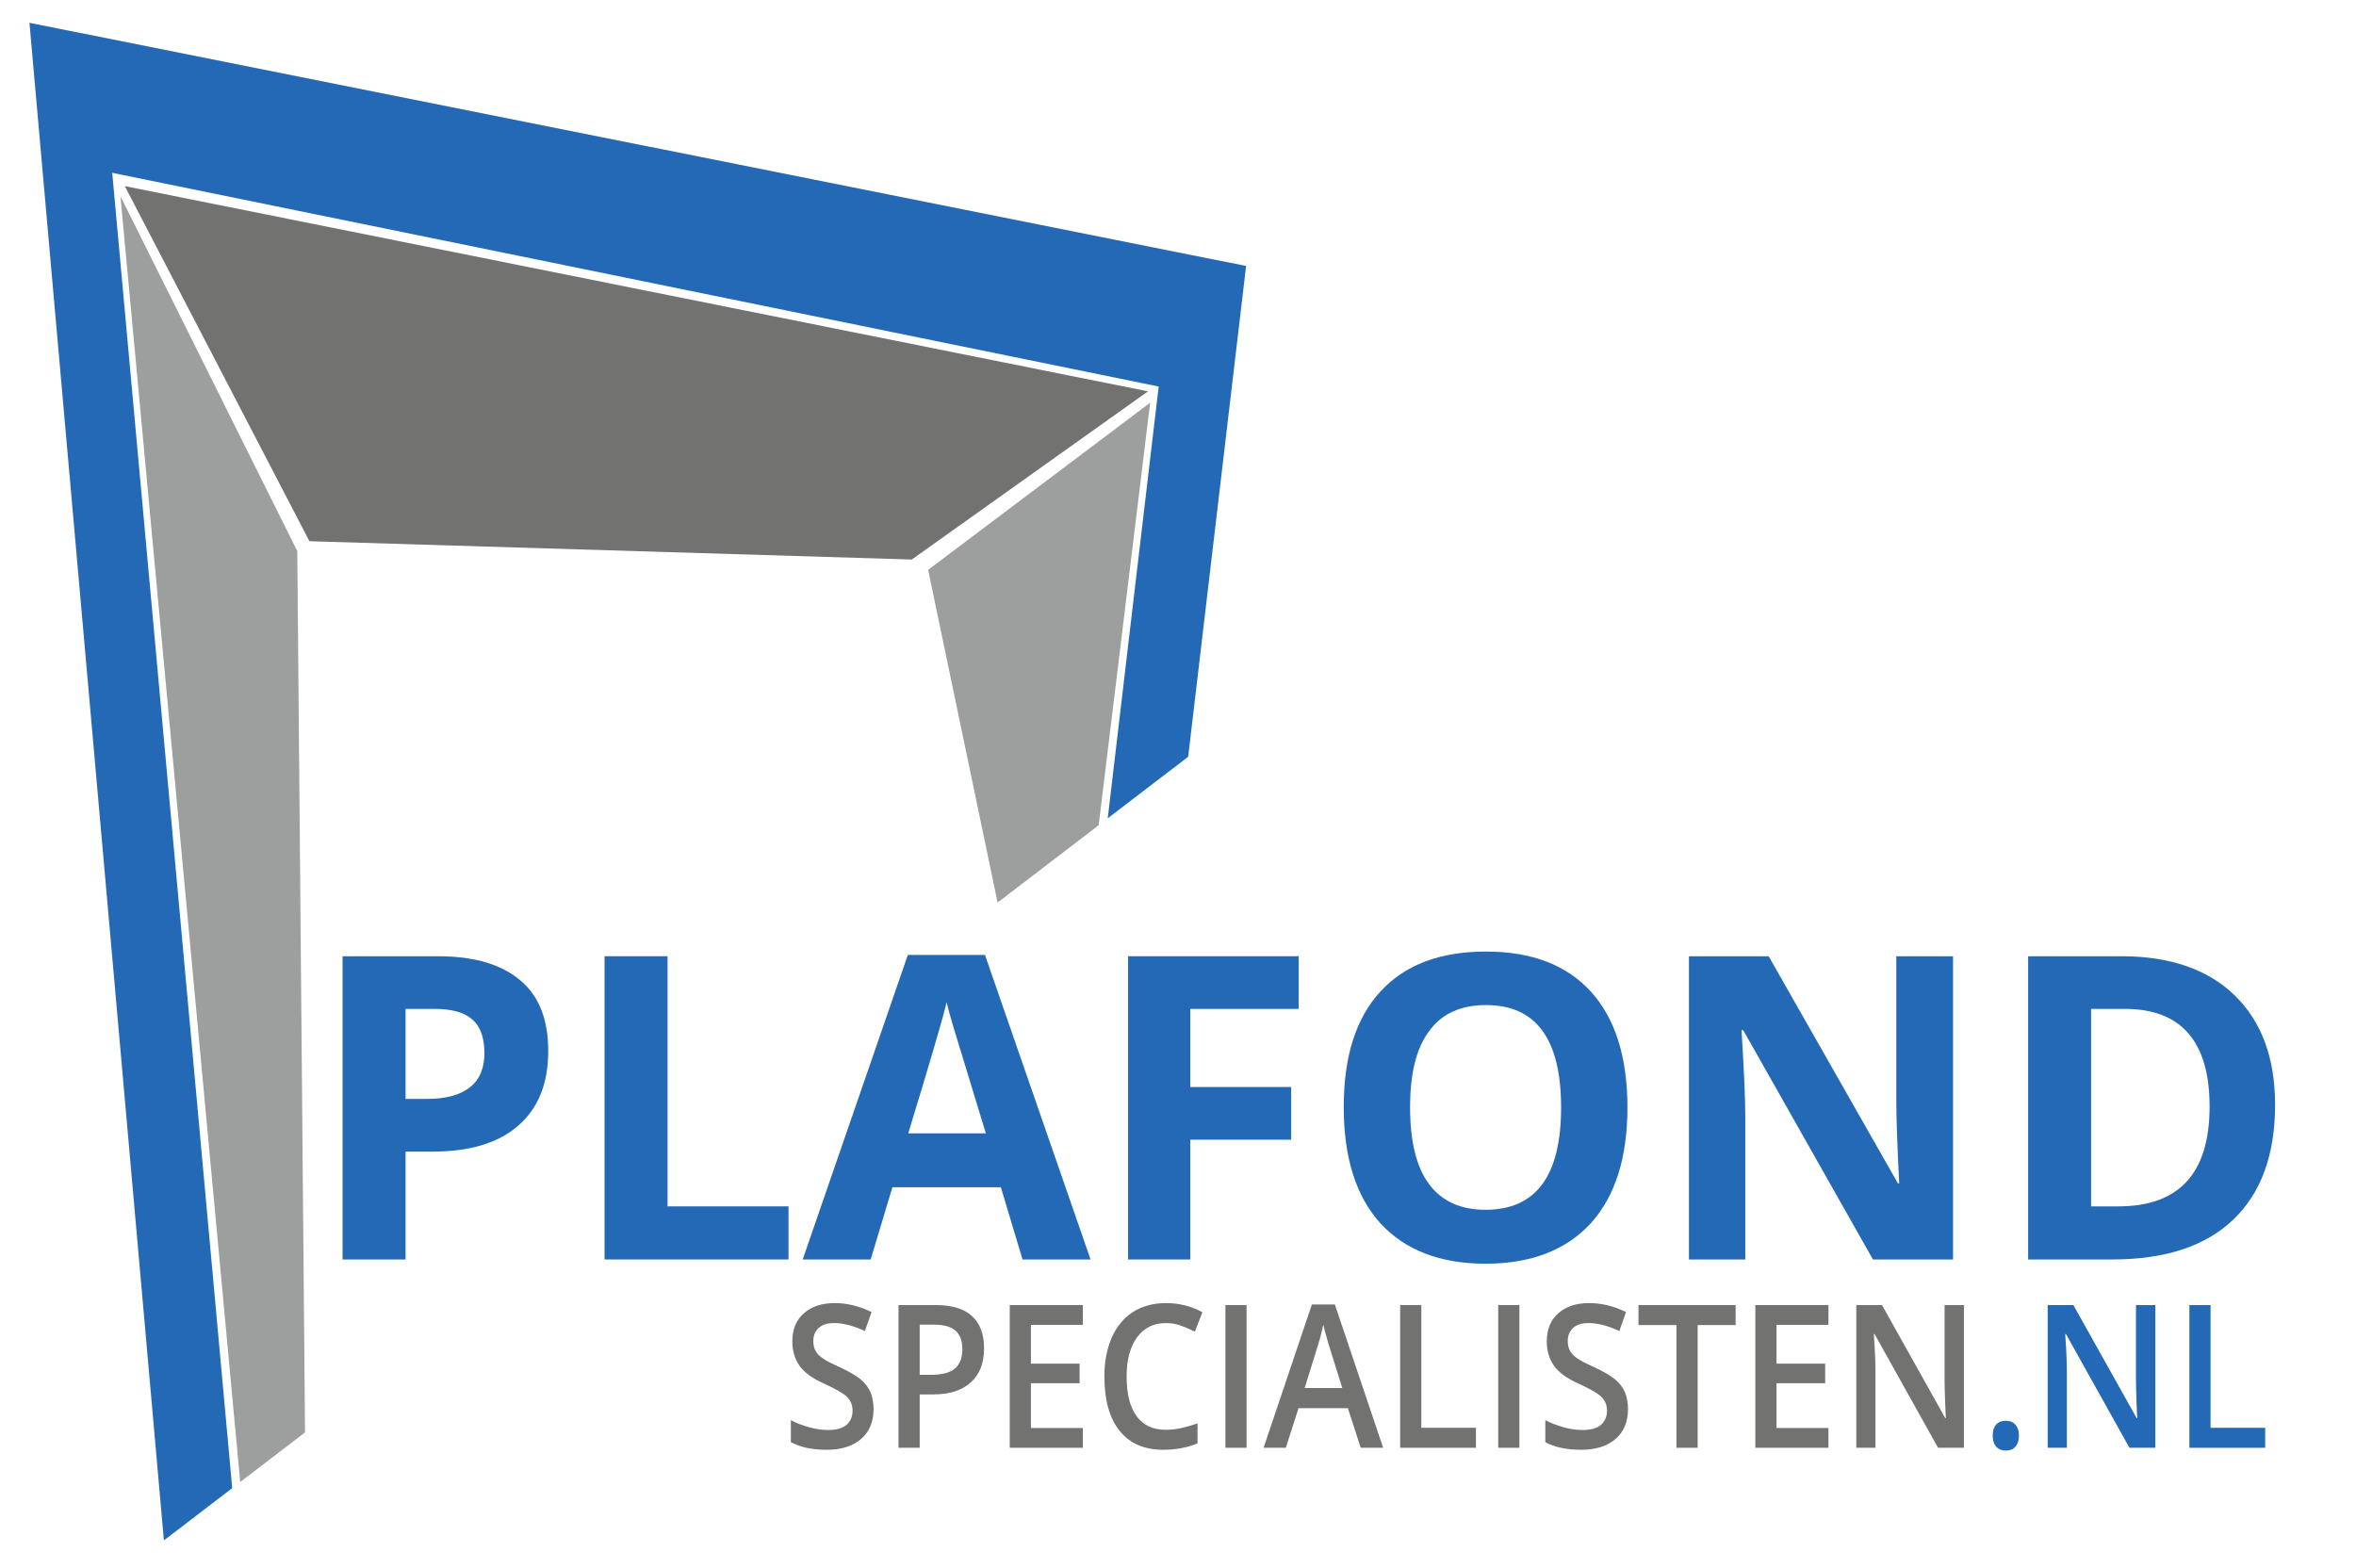 <?xml version="1.0" encoding="UTF-8"?>
<!DOCTYPE svg PUBLIC "-//W3C//DTD SVG 1.1//EN" "http://www.w3.org/Graphics/SVG/1.1/DTD/svg11.dtd">
<!-- Creator: CorelDRAW Standard 2021 (64-Bit) -->
<svg xmlns="http://www.w3.org/2000/svg" xml:space="preserve" width="266px" height="177px" version="1.1" shape-rendering="geometricPrecision" text-rendering="geometricPrecision" image-rendering="optimizeQuality" fill-rule="evenodd" clip-rule="evenodd"
viewBox="0 0 266 177.333"
 xmlns:xlink="http://www.w3.org/1999/xlink"
 xmlns:xodm="http://www.corel.com/coreldraw/odm/2003">
 <g id="Laag_x0020_1">
  <polygon fill="#9D9E9E" points="104.736,64.467 112.594,102.101 124.027,93.355 129.851,45.556 "/>
  <polygon fill="#9D9E9E" points="13.372,22.191 26.922,167.654 34.253,162.045 33.378,62.347 "/>
  <polygon fill="#727271" points="34.75,61.225 102.884,63.297 129.609,44.272 13.869,21.056 "/>
  <polygon fill="#2369B5" points="3.082,2.579 18.29,174.26 26.017,168.347 12.444,19.55 130.816,43.726 125.052,92.569 134.151,85.609 140.703,30.088 "/>
  <path fill="#2369B5" d="M45.626 114.132l3.256 0c1.934,0 3.397,0.385 4.294,1.201 0.943,0.817 1.368,2.114 1.368,3.796 0,1.682 -0.519,2.979 -1.605,3.843 -1.132,0.913 -2.737,1.346 -4.954,1.346l-2.359 0 0 -10.186zm12.929 -3.267c-2.123,-1.778 -5.191,-2.69 -9.296,-2.69l-10.759 0 0 34.304 7.126 0 0 -12.203 3.067 0c4.2,0 7.408,-0.962 9.673,-2.932 2.265,-1.969 3.398,-4.756 3.398,-8.456 0,-3.555 -1.039,-6.245 -3.209,-8.023l0 0z"/>
  <polygon fill="#2369B5" points="88.943,142.479 88.943,136.473 75.259,136.473 75.259,108.175 68.134,108.175 68.134,142.479 "/>
  <path fill="#2369B5" d="M123.107 142.479l-11.939 -34.448 -8.729 0 -11.891 34.448 7.691 0 2.454 -8.168 12.269 0 2.453 8.168 7.692 0zm-20.621 -14.27c2.407,-7.879 3.869,-12.828 4.341,-14.845 0.142,0.576 0.331,1.345 0.614,2.306 0.283,0.961 1.557,5.141 3.822,12.539l-8.777 0z"/>
  <polygon fill="#2369B5" points="134.384,128.93 145.803,128.93 145.803,122.972 134.384,122.972 134.384,114.132 146.653,114.132 146.653,108.175 127.354,108.175 127.354,142.479 134.384,142.479 "/>
  <path fill="#2369B5" d="M179.731 112.211c-2.736,-3.027 -6.7,-4.565 -11.891,-4.565 -5.19,0 -9.154,1.49 -11.938,4.517 -2.784,3.026 -4.153,7.35 -4.153,13.068 0,5.717 1.369,10.089 4.153,13.164 2.784,3.027 6.748,4.564 11.891,4.564 5.144,0 9.107,-1.537 11.891,-4.564 2.784,-3.075 4.153,-7.447 4.153,-13.116 0,-5.669 -1.369,-10.042 -4.106,-13.068l0 0zm-18.308 4.42c1.415,-1.97 3.586,-2.931 6.417,-2.931 5.662,0 8.494,3.844 8.494,11.579 0,7.735 -2.832,11.579 -8.541,11.579 -2.831,0 -4.955,-0.962 -6.417,-2.931 -1.416,-1.922 -2.124,-4.805 -2.124,-8.648 0,-3.844 0.708,-6.726 2.171,-8.648l0 0z"/>
  <path fill="#2369B5" d="M220.668 108.175l-6.417 0 0 16.239c0,1.825 0.094,4.997 0.33,9.465l-0.142 0 -14.627 -25.704 -9.013 0 0 34.304 6.37 0 0 -16.143c0,-1.97 -0.142,-5.237 -0.425,-9.801l0.189 0 14.675 25.944 9.06 0 0 -34.304z"/>
  <path fill="#2369B5" d="M252.519 112.595c-3.019,-2.931 -7.314,-4.42 -12.787,-4.42l-10.57 0 0 34.304 9.532 0c5.945,0 10.523,-1.49 13.684,-4.517 3.114,-2.978 4.719,-7.302 4.719,-12.972 0,-5.285 -1.511,-9.417 -4.578,-12.395l0 0zm-13.165 23.878l-3.067 0 0 -22.341 3.822 0c6.37,0 9.579,3.699 9.579,11.051 0,7.543 -3.445,11.29 -10.334,11.29l0 0z"/>
  <path fill="#727271" d="M98.214 157.497c-0.226,-0.52 -0.594,-1.017 -1.106,-1.447 -0.491,-0.407 -1.289,-0.882 -2.353,-1.379 -0.962,-0.429 -1.617,-0.769 -1.985,-1.039 -0.368,-0.272 -0.634,-0.544 -0.778,-0.837 -0.163,-0.317 -0.245,-0.656 -0.245,-1.086 0,-0.61 0.204,-1.107 0.593,-1.469 0.409,-0.385 0.983,-0.565 1.76,-0.565 1.023,0 2.19,0.293 3.479,0.904l0.757 -2.148c-1.371,-0.679 -2.763,-1.017 -4.174,-1.017 -1.453,0 -2.62,0.384 -3.479,1.152 -0.88,0.769 -1.31,1.832 -1.31,3.189 0,1.063 0.287,1.989 0.819,2.758 0.552,0.768 1.493,1.447 2.824,2.035 1.289,0.588 2.149,1.085 2.557,1.492 0.41,0.43 0.614,0.927 0.614,1.537 0,0.679 -0.225,1.199 -0.675,1.605 -0.45,0.385 -1.146,0.589 -2.087,0.589 -0.655,0 -1.351,-0.091 -2.088,-0.294 -0.756,-0.204 -1.473,-0.475 -2.128,-0.814l0 2.487c1.044,0.565 2.395,0.859 4.052,0.859 1.658,0 2.947,-0.407 3.888,-1.221 0.942,-0.814 1.412,-1.945 1.412,-3.391 0,-0.724 -0.122,-1.357 -0.347,-1.9l0 0z"/>
  <path fill="#727271" d="M109.694 148.883c-0.901,-0.836 -2.272,-1.244 -4.093,-1.244l-4.216 0 0 16.144 2.395 0 0 -6.037 1.514 0c1.841,0 3.274,-0.452 4.256,-1.356 1.003,-0.882 1.514,-2.171 1.514,-3.867 0,-1.605 -0.47,-2.826 -1.371,-3.64l0.001 0zm-5.914 0.972l1.657 0c1.085,0 1.882,0.226 2.394,0.679 0.512,0.452 0.778,1.153 0.778,2.08 0,0.994 -0.287,1.74 -0.859,2.215 -0.573,0.475 -1.474,0.701 -2.702,0.701l-1.268 0 0 -5.675z"/>
  <polygon fill="#727271" points="122.238,161.544 116.364,161.544 116.364,156.48 121.869,156.48 121.869,154.264 116.364,154.264 116.364,149.878 122.238,149.878 122.238,147.639 113.97,147.639 113.97,163.783 122.238,163.783 "/>
  <path fill="#727271" d="M133.349 149.968c0.552,0.204 1.064,0.43 1.555,0.678l0.859 -2.193c-1.268,-0.701 -2.639,-1.039 -4.133,-1.039 -1.412,0 -2.66,0.338 -3.704,0.994 -1.064,0.678 -1.862,1.651 -2.415,2.895 -0.552,1.266 -0.839,2.735 -0.839,4.408 0,2.668 0.573,4.725 1.719,6.15 1.147,1.424 2.783,2.148 4.932,2.148 1.453,0 2.742,-0.249 3.888,-0.724l0 -2.26c-0.614,0.203 -1.228,0.384 -1.801,0.519 -0.573,0.136 -1.187,0.204 -1.8,0.204 -1.433,0 -2.517,-0.498 -3.274,-1.515 -0.758,-1.017 -1.147,-2.51 -1.147,-4.499 0,-1.899 0.389,-3.369 1.187,-4.454 0.778,-1.063 1.862,-1.605 3.234,-1.605 0.613,0 1.186,0.09 1.739,0.293l0 0z"/>
  <polygon fill="#727271" points="140.757,163.783 140.757,147.639 138.363,147.639 138.363,163.783 "/>
  <path fill="#727271" d="M156.206 163.783l-5.463 -16.212 -2.599 0 -5.464 16.212 2.517 0 1.433 -4.477 5.586 0 1.453 4.477 2.537 0zm-8.88 -6.761l1.309 -4.204c0.348,-1.086 0.614,-2.058 0.798,-2.963 0.061,0.294 0.184,0.747 0.368,1.38 0.164,0.633 0.308,1.107 0.41,1.401l1.371 4.386 -4.256 0z"/>
  <polygon fill="#727271" points="166.704,163.783 166.704,161.522 160.524,161.522 160.524,147.639 158.13,147.639 158.13,163.783 "/>
  <polygon fill="#727271" points="171.616,163.783 171.616,147.639 169.222,147.639 169.222,163.783 "/>
  <path fill="#727271" d="M183.554 157.497c-0.226,-0.52 -0.593,-1.017 -1.105,-1.447 -0.491,-0.407 -1.289,-0.882 -2.354,-1.379 -0.961,-0.429 -1.616,-0.769 -1.984,-1.039 -0.369,-0.272 -0.635,-0.544 -0.778,-0.837 -0.164,-0.317 -0.246,-0.656 -0.246,-1.086 0,-0.61 0.205,-1.107 0.594,-1.469 0.409,-0.385 0.982,-0.565 1.76,-0.565 1.023,0 2.189,0.293 3.478,0.904l0.758 -2.148c-1.371,-0.679 -2.763,-1.017 -4.175,-1.017 -1.453,0 -2.619,0.384 -3.479,1.152 -0.88,0.769 -1.309,1.832 -1.309,3.189 0,1.063 0.286,1.989 0.818,2.758 0.552,0.768 1.494,1.447 2.824,2.035 1.289,0.588 2.149,1.085 2.558,1.492 0.409,0.43 0.614,0.927 0.614,1.537 0,0.679 -0.225,1.199 -0.675,1.605 -0.451,0.385 -1.146,0.589 -2.087,0.589 -0.655,0 -1.351,-0.091 -2.088,-0.294 -0.757,-0.204 -1.473,-0.475 -2.128,-0.814l0 2.487c1.043,0.565 2.394,0.859 4.052,0.859 1.657,0 2.947,-0.407 3.888,-1.221 0.941,-0.814 1.412,-1.945 1.412,-3.391 0,-0.724 -0.123,-1.357 -0.348,-1.9l0 0z"/>
  <polygon fill="#727271" points="191.78,149.9 196.077,149.9 196.077,147.639 185.089,147.639 185.089,149.9 189.386,149.9 189.386,163.783 191.78,163.783 "/>
  <polygon fill="#727271" points="206.575,161.544 200.702,161.544 200.702,156.48 206.207,156.48 206.207,154.264 200.702,154.264 200.702,149.878 206.575,149.878 206.575,147.639 198.308,147.639 198.308,163.783 206.575,163.783 "/>
  <path fill="#727271" d="M221.902 147.639l-2.19 0 0 8.456c0,0.588 0.021,1.425 0.062,2.488 0.041,1.063 0.061,1.695 0.082,1.853l-0.061 0 -7.163 -12.797 -2.906 0 0 16.144 2.17 0 0 -8.388c0,-1.131 -0.042,-2.397 -0.143,-3.754l-0.041 -0.723 0.081 0 7.183 12.865 2.926 0 0 -16.144z"/>
  <path fill="#2369B5" d="M225.546 163.647c0.245,0.294 0.613,0.452 1.084,0.452 0.491,0 0.859,-0.158 1.104,-0.452 0.267,-0.316 0.389,-0.724 0.389,-1.243 0,-0.521 -0.123,-0.927 -0.389,-1.222 -0.244,-0.293 -0.613,-0.452 -1.104,-0.452 -0.471,0 -0.839,0.136 -1.084,0.43 -0.266,0.294 -0.389,0.701 -0.389,1.244 0,0.519 0.123,0.95 0.389,1.243l0 0z"/>
  <path fill="#2369B5" d="M243.551 147.639l-2.189 0 0 8.456c0,0.588 0.021,1.425 0.061,2.488 0.042,1.063 0.062,1.695 0.083,1.853l-0.062 0 -7.162 -12.797 -2.906 0 0 16.144 2.169 0 0 -8.388c0,-1.131 -0.041,-2.397 -0.143,-3.754l-0.041 -0.723 0.082 0 7.182 12.865 2.926 0 0 -16.144z"/>
  <polygon fill="#2369B5" points="255.977,163.783 255.977,161.522 249.798,161.522 249.798,147.639 247.403,147.639 247.403,163.783 "/>
 </g>
</svg>
